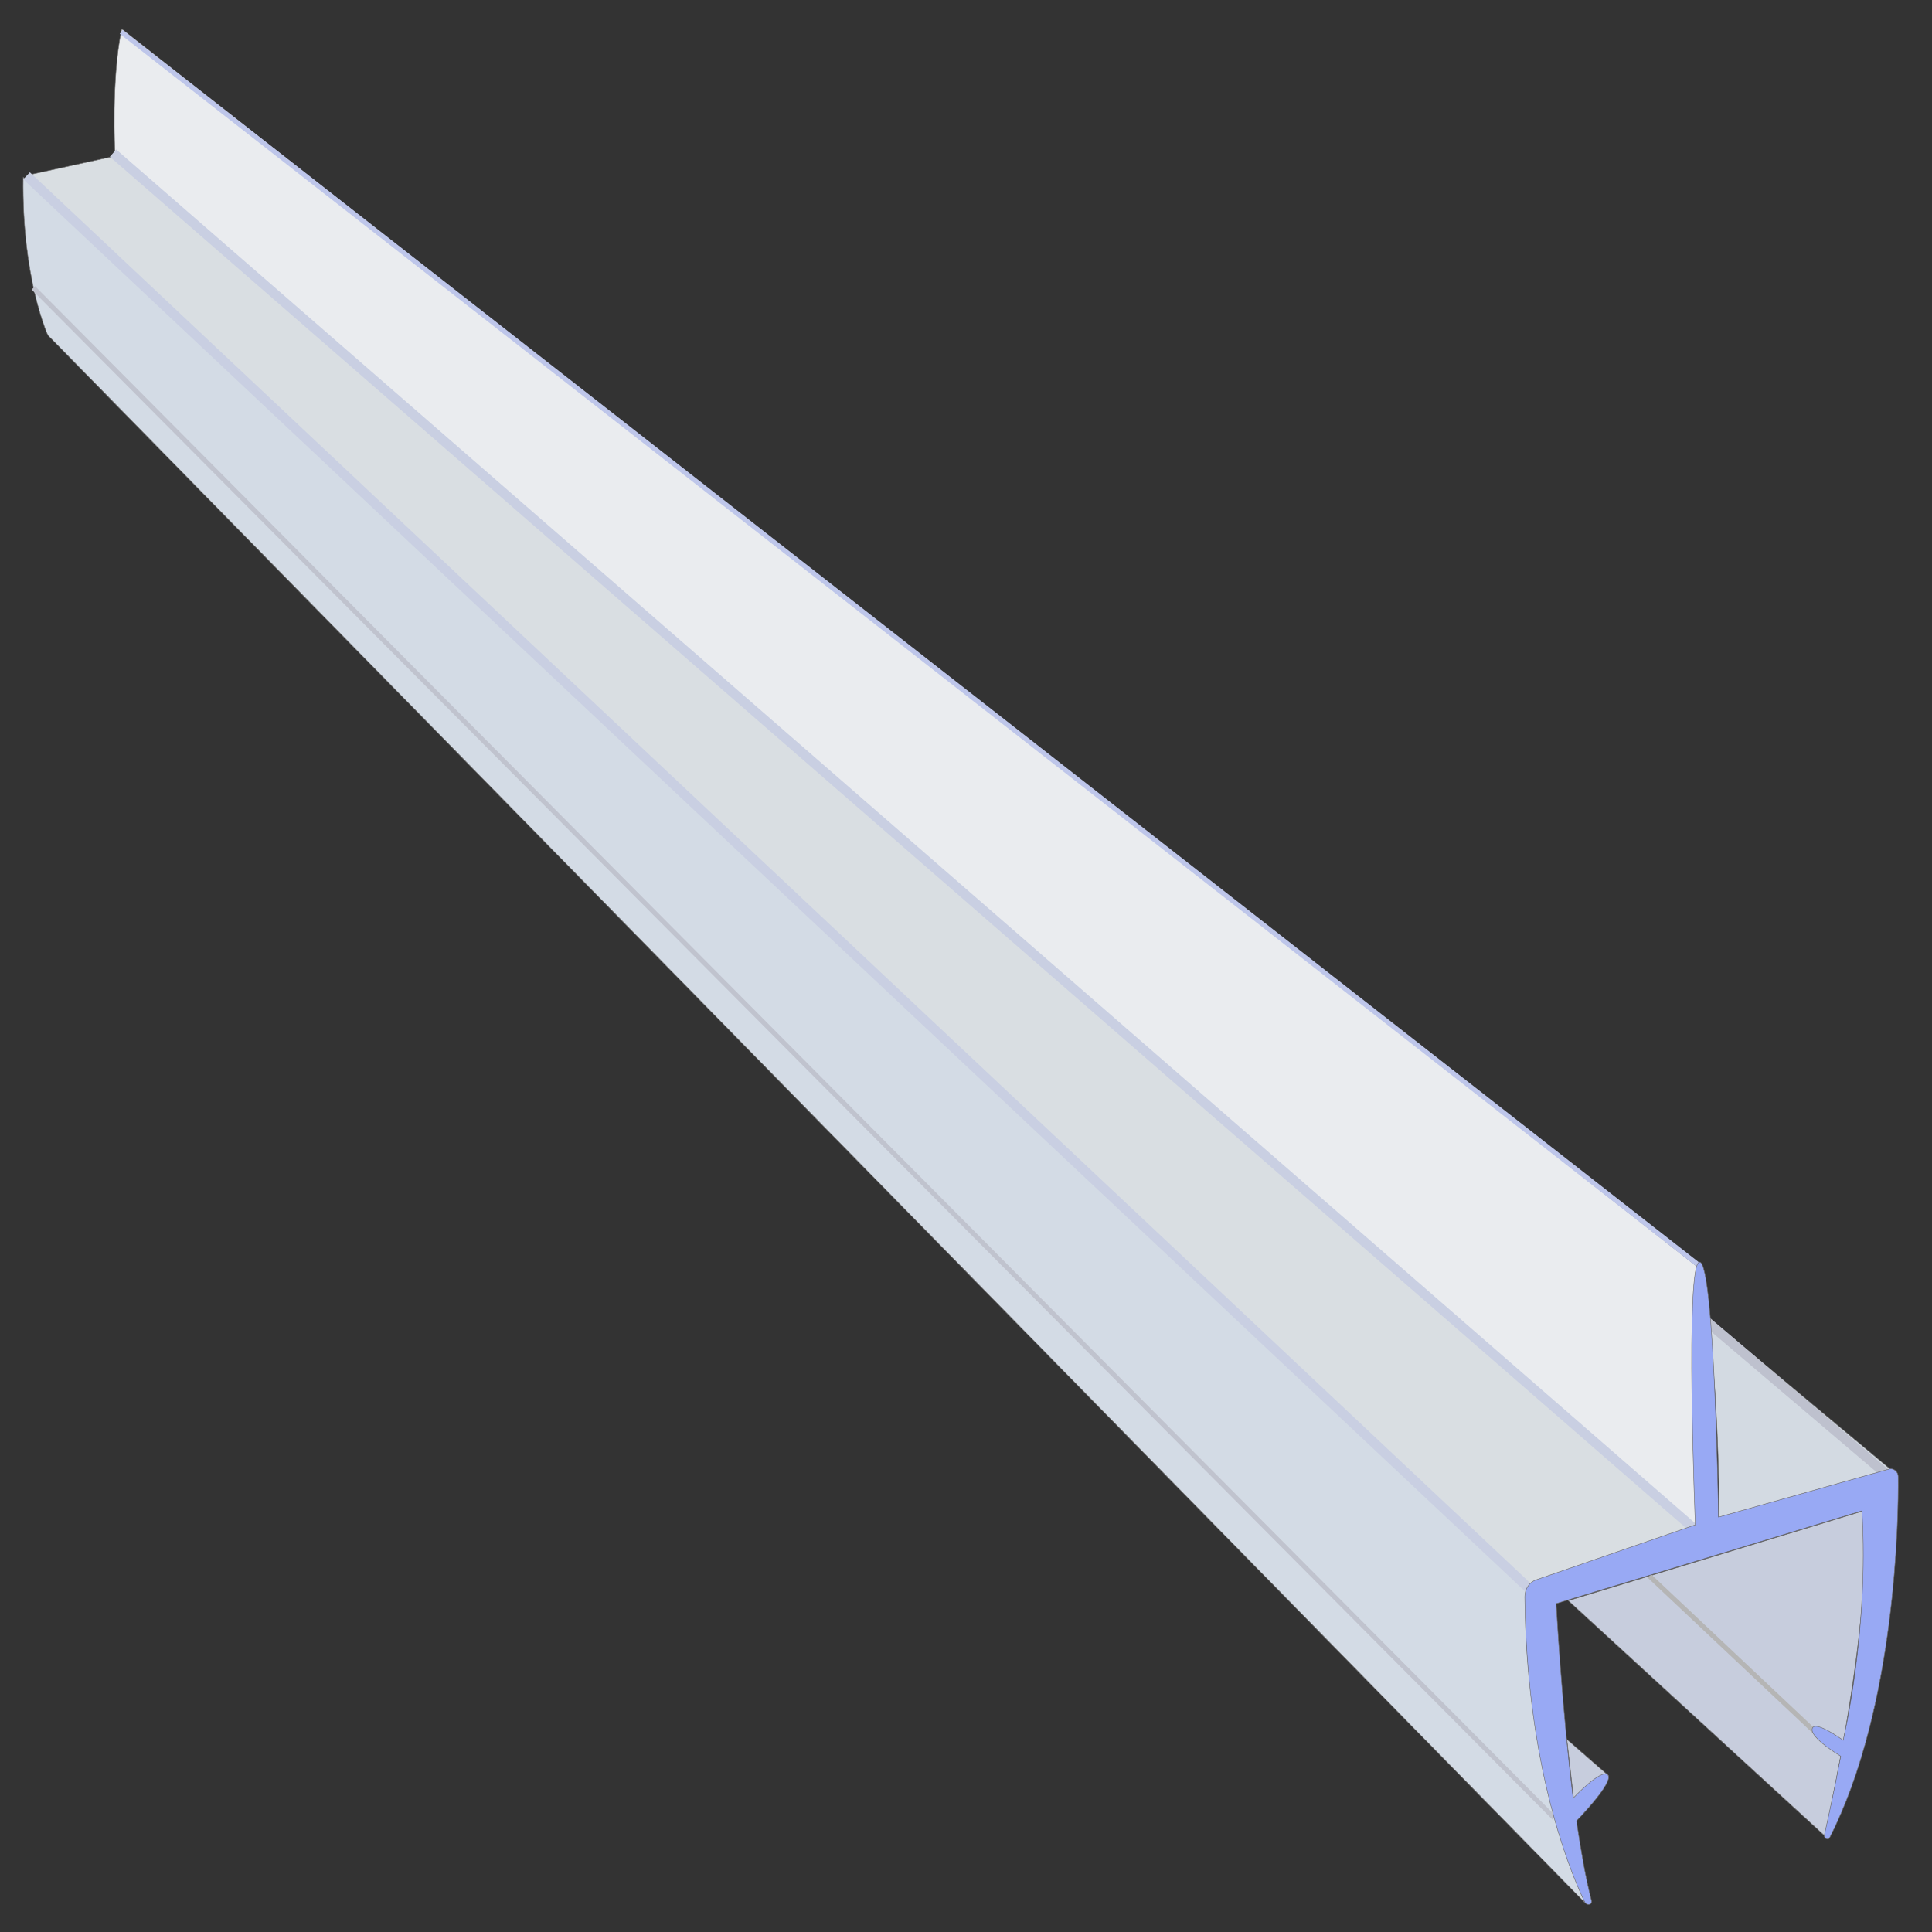 <?xml version="1.0" encoding="utf-8"?>
<!-- Generator: Adobe Illustrator 26.4.1, SVG Export Plug-In . SVG Version: 6.00 Build 0)  -->
<svg version="1.1" id="Capa_1" xmlns="http://www.w3.org/2000/svg" xmlns:xlink="http://www.w3.org/1999/xlink" x="0px" y="0px"
	 viewBox="0 0 400 400" style="enable-background:new 0 0 400 400;" xml:space="preserve">
<rect x="0" y="0" width="400" height="400" fill="#333333" stroke="none"/>
<style type="text/css">
	.st0{fill:#C7CDDD;stroke:#6D6C6C;stroke-width:0.1;stroke-miterlimit:10;}
	.st1{fill:none;stroke:#B5B5B5;stroke-miterlimit:10;}
	.st2{fill:#EAECEF;stroke:#6D6C6C;stroke-width:0.1;stroke-miterlimit:10;}
	.st3{fill:#D9DEE2;stroke:#6D6C6C;stroke-width:0.1;stroke-miterlimit:10;}
	.st4{fill:#D3DBE5;stroke:#6D6C6C;stroke-width:0.1;stroke-miterlimit:10;}
	.st5{fill:none;stroke:#C0C3CE;stroke-miterlimit:10;}
	.st6{fill:#D3DAE2;stroke:#6D6C6C;stroke-width:0.1;stroke-miterlimit:10;}
	.st7{fill:none;stroke:#BEC6EA;stroke-miterlimit:10;}
	.st8{fill:none;stroke:#C9CFE2;stroke-width:2;stroke-miterlimit:10;}
	.st9{fill:none;stroke:#BEC1CE;stroke-width:2;stroke-miterlimit:10;}
	.st10{fill:#98A9F4;stroke:#6D6C6C;stroke-width:0.1;stroke-miterlimit:10;}
</style>
<path class="st0" d="M377.8,380.1l-53.1-48.7l60.8-18.5C385.6,312.9,389,327.7,377.8,380.1z"/>
<line class="st1" x1="341.5" y1="326.3" x2="376" y2="358.8"/>
<path class="st2" d="M25.2,6l326.4,256.4l-0.5,53.4L23.8,31.6C23.8,31.6,23,16.2,25.2,6z"/>
<polygon class="st3" points="351.1,315.9 316.3,328.1 6,36.2 24.3,32.2 "/>
<path class="st4" d="M316.3,328.6c0,0-3.6,22.4,11.8,65.3L9.9,69.4c0,0-5.4-11.7-5.1-32.7L316.3,328.6z"/>
<line class="st5" x1="321.8" y1="376.4" x2="6.9" y2="59.6"/>
<path class="st6" d="M355.9,314.2l35.5-10l-37.7-31.4C356.1,293.6,355.9,314.2,355.9,314.2z"/>
<line class="st7" x1="351.9" y1="262.1" x2="25.1" y2="6.6"/>
<line class="st8" x1="351.9" y1="317.5" x2="23.4" y2="31.7"/>
<line class="st9" x1="390.2" y1="304.9" x2="353" y2="273.3"/>
<line class="st8" x1="316.8" y1="329.1" x2="5.5" y2="36.4"/>
<polygon class="st0" points="333,367.6 324.4,360.1 325.8,372.4 "/>
<path class="st10" d="M381.6,360.3c0,0-5.9-4.3-6.4-2.4c-0.5,1.9,5.9,5.7,5.9,5.7l0,0c-1.3,6.9-2.6,12.8-3.4,16.4
	c-0.1,0.6,0.8,1.1,1.1,0.5c13.7-26.9,14.3-66.1,14.2-74.8c0-0.9-0.8-1.7-1.7-1.6l-35.5,10c0,0-0.8-52.6-3.9-52.8
	c-3.1-0.2-0.9,54.4-0.9,54.4l-33,11.4c-1.4,0.5-2.3,1.9-2.3,3.5c0.3,33.1,8.4,54.9,12.4,63.2c0.4,0.8,1.6,0.6,1.4-0.3
	c-1.2-4.6-2.2-10.4-3.1-16.5c0,0,7.8-8,6.5-9.5c-1.3-1.5-7.2,4.8-7.2,4.8c-2.4-19.3-3.5-40.3-3.5-40.3l63.3-19.2
	C387,337.7,381.6,360.3,381.6,360.3z"/>
</svg>
